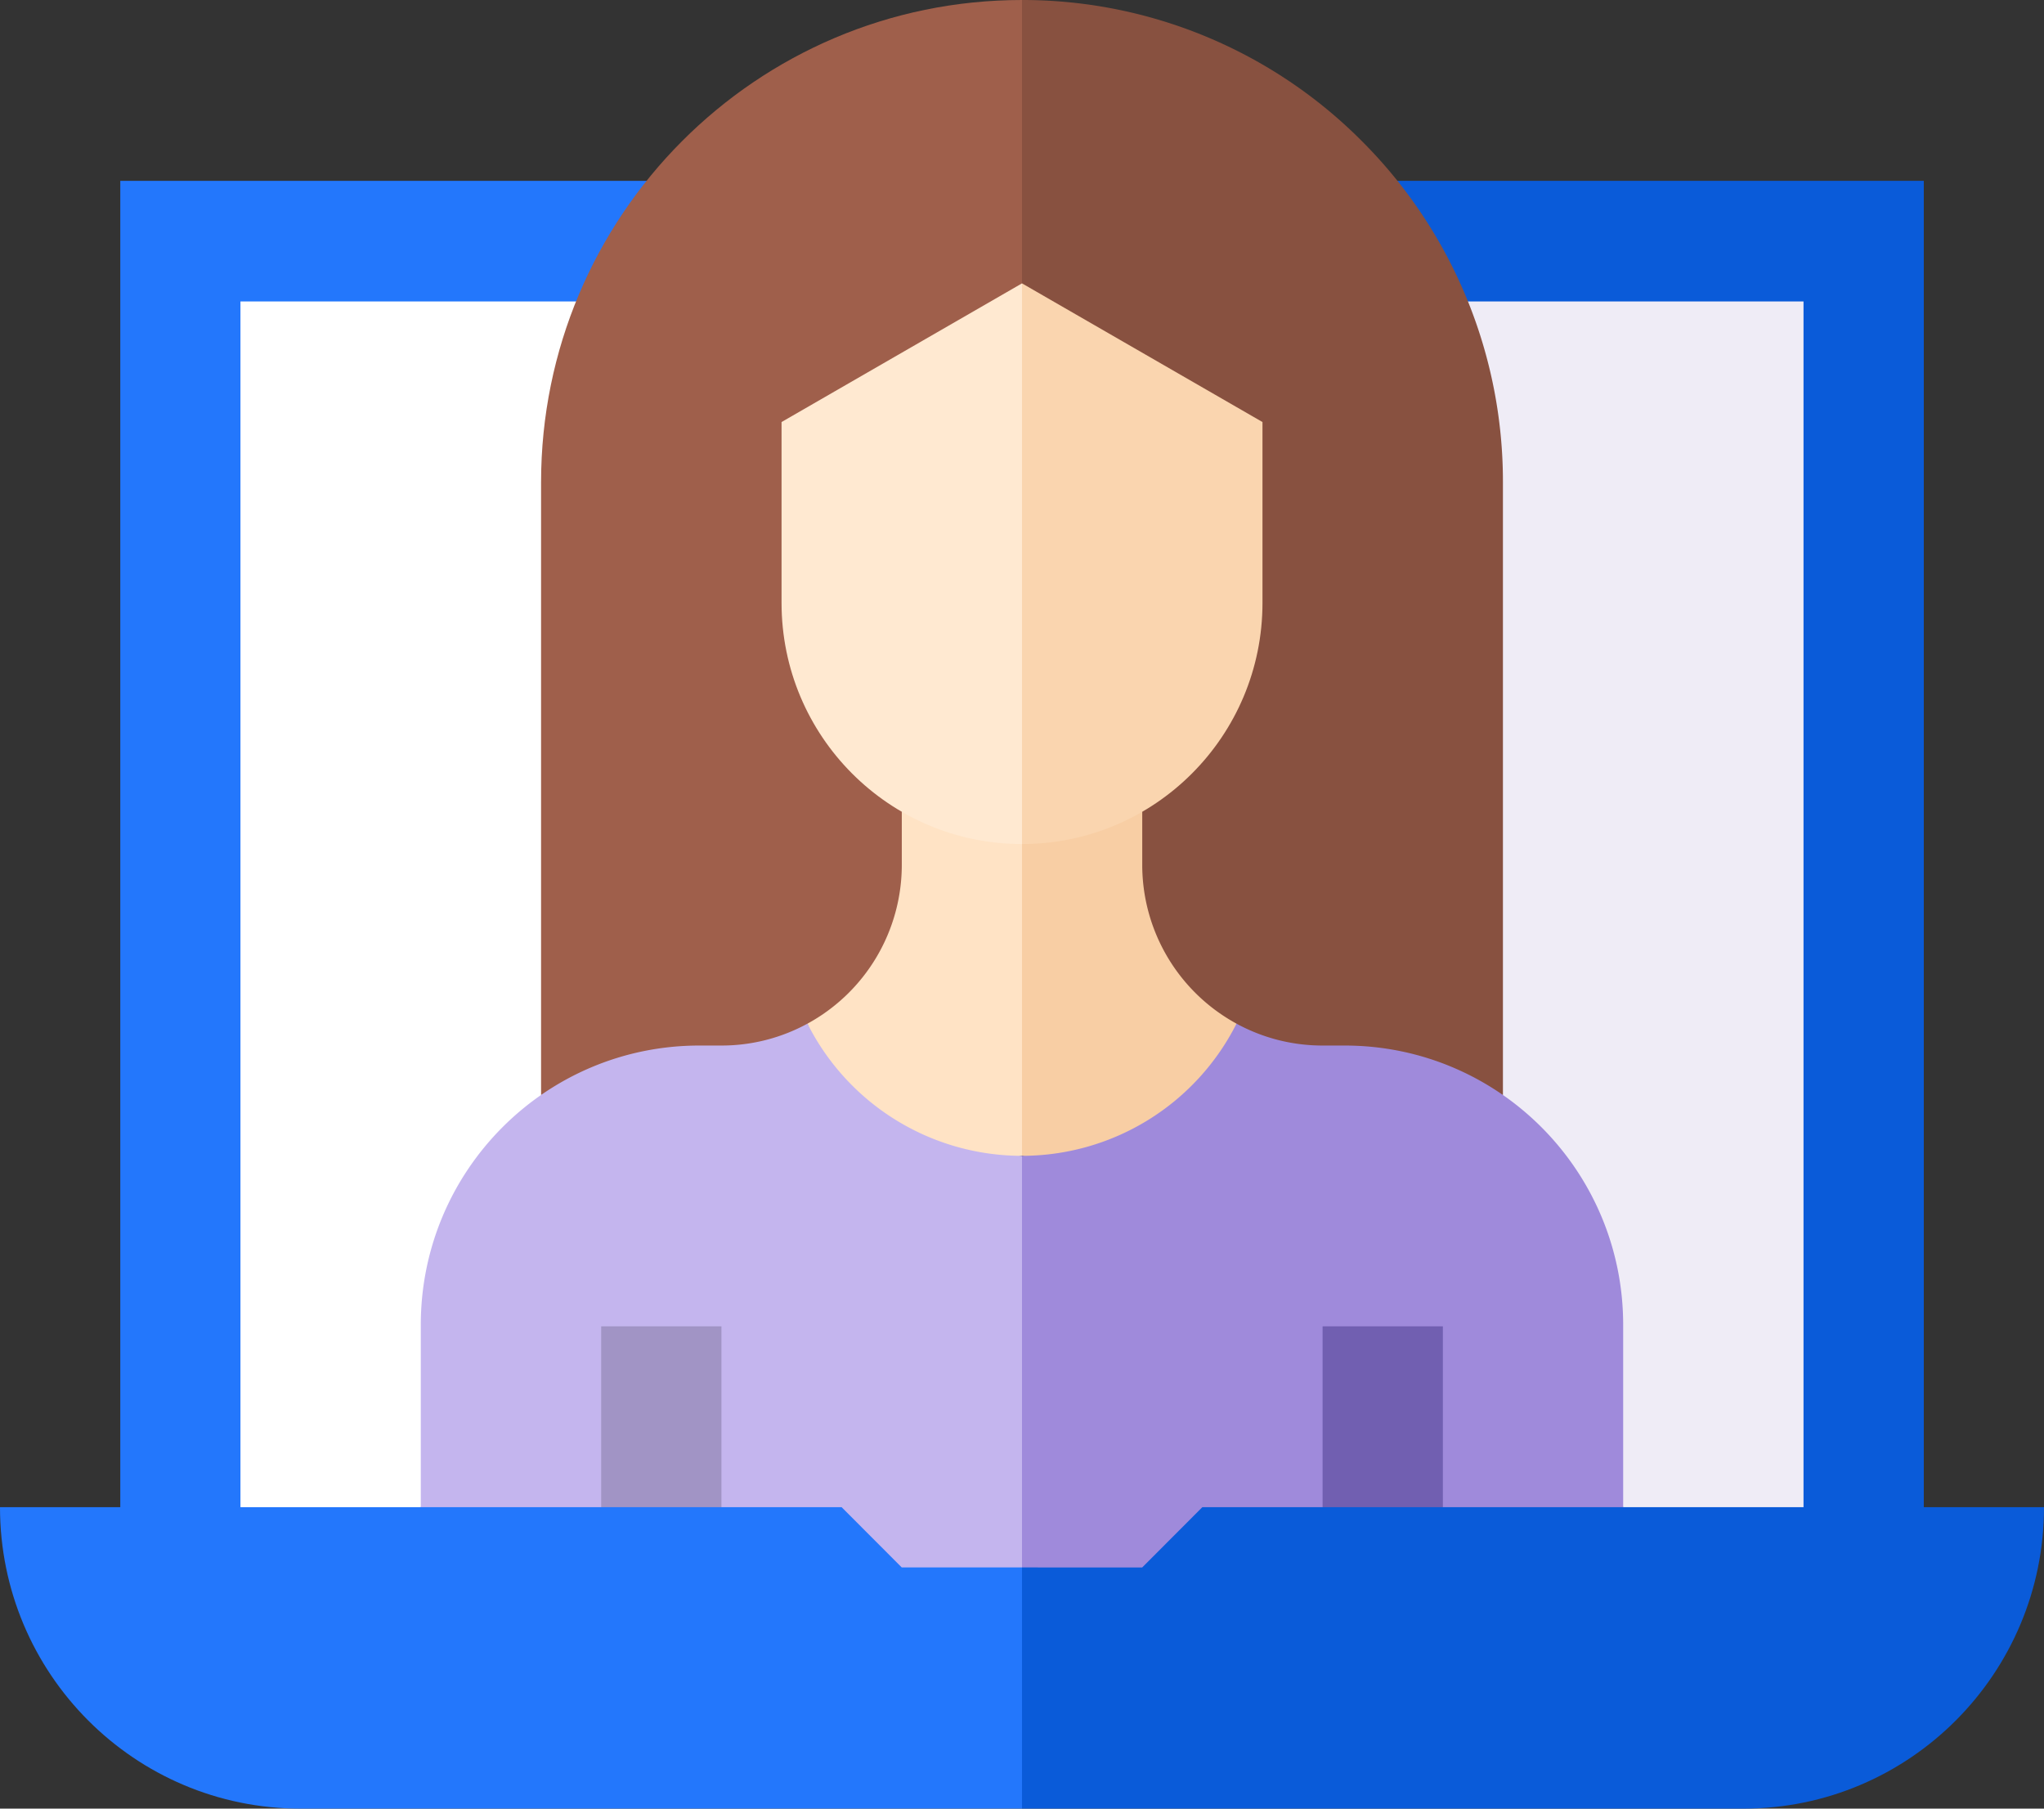 <svg width="52" height="46" fill="none" xmlns="http://www.w3.org/2000/svg"><rect width="100%" height="100%" fill="#333333" stroke="none"/><path d="M3.06 4.6v33.734l4.13 1.022 3.517-1.022L16.824 4.6H3.06z" fill="#2377FC"/><path d="M6.117 7.667v30.667l2.957 1.022 1.632-1.022 5.353-13.8-.765-16.867H6.117z" fill="#fff"/><path d="M48.942 38.334V4.6H35.178l6.117 33.733 3.314 1.278 4.333-1.278z" fill="#0A5BD9"/><path d="M45.882 7.667h-9.177v16.867l4.588 13.8 2.447 1.022 2.142-1.022V7.667z" fill="#EFECF6"/><path d="M13.765 12.267v15.582l10.434-1.1L26 7.206l1.02-2.556L26 0c-6.757 0-12.235 5.492-12.235 12.267z" fill="#9F5F4B"/><path d="M38.235 12.267a12.24 12.24 0 00-3.584-8.674A12.178 12.178 0 0026 0v7.207l2.729 19.933 9.506.71V12.266z" fill="#885140"/><path d="M22.942 20.646v1.345a4.6 4.6 0 01-2.399 4.044l1.515 4.155L26 29.396l1.02-4.445L26 21.467l-1.121-1.993-1.938 1.172z" fill="#FFE3C5"/><path d="M29.059 21.991v-1.345l-1.733-1.172L26 21.467v7.93l4.86 1.032.597-4.394a4.6 4.6 0 01-2.398-4.044z" fill="#F8CEA4"/><path d="M19.883 10.734v4.6c0 3.387 2.739 6.133 6.117 6.133l1.02-6.9L26 7.207l-6.117 3.527z" fill="#FFE9D1"/><path d="M26 7.207v14.26c3.379 0 6.118-2.746 6.118-6.133v-4.6L26 7.207z" fill="#FAD5AF"/><path d="M20.542 26.035a4.557 4.557 0 01-2.19.557h-.56c-3.914 0-7.087 3.18-7.087 7.105v4.637l6.118 4.294 10.31-1.302-.114-6.995-1.02-4.934a6.114 6.114 0 01-5.457-3.362z" fill="#C4B5EE"/><path d="M41.294 33.697c0-3.924-3.172-7.105-7.086-7.105h-.56c-.794 0-1.54-.202-2.191-.557A6.114 6.114 0 0126 29.397v11.998l8.429.773 6.865-3.834v-4.638z" fill="#9F8ADB"/><path d="M36.706 38.334l-1.53 1.022-1.529-1.022v-4.6h3.06v4.6z" fill="#715FB1"/><path d="M18.354 38.334l-1.53 1.022-1.53-1.022v-4.6h3.06v4.6z" fill="#A194C5"/><path d="M22.941 39.866l-1.53-1.533H0C0 42.567 3.424 46 7.647 46H26l1.02-2.897L26 39.866h-3.059z" fill="#2377FC"/><path d="M30.588 38.333l-1.53 1.533H26V46h18.353C48.576 46 52 42.567 52 38.333H30.588z" fill="#0A5BD9"/></svg>